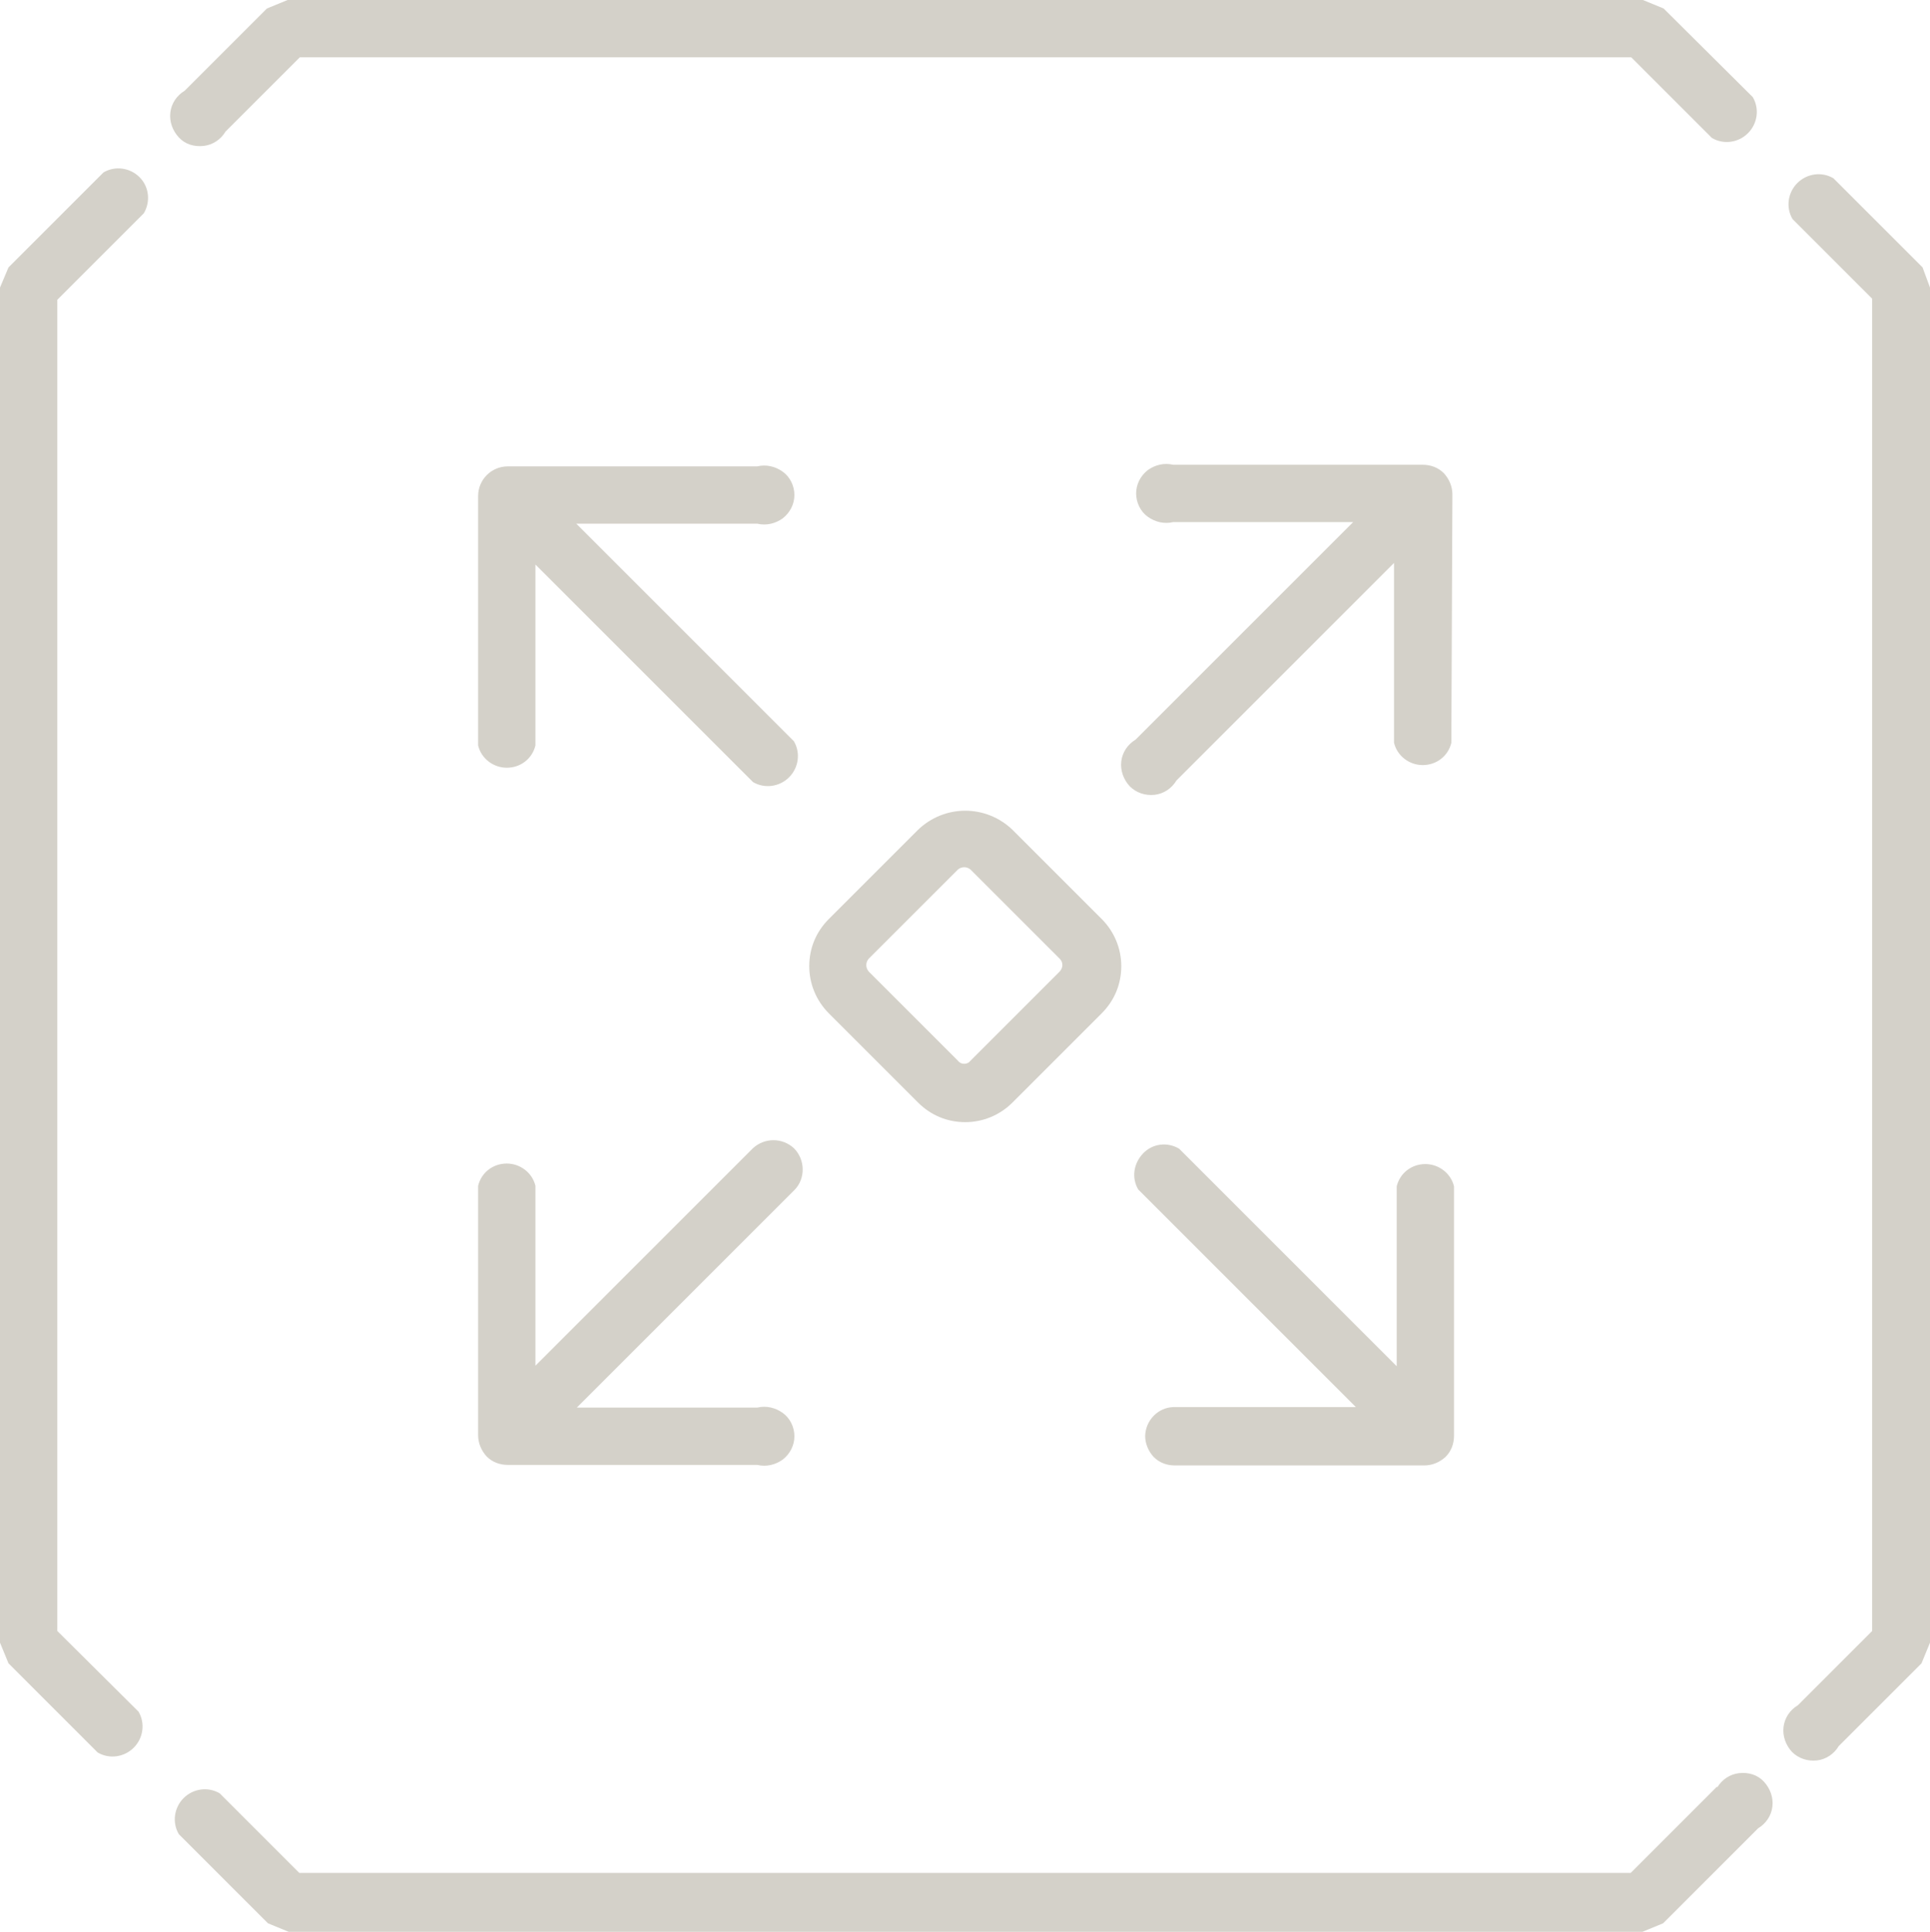 <svg xmlns="http://www.w3.org/2000/svg" viewBox="0 0 363.7 364.1" style="enable-background:new 0 0 363.7 364.1" xml:space="preserve" fill="#d4d1c9"><path d="m362.3 50.4-16.8-16.8c-2.2-1.3-5-.9-6.8.9s-2.2 4.6-.9 6.8l15 15v251.1l-14 14c-1.5.9-2.5 2.4-2.7 4.1-.2 1.7.4 3.4 1.6 4.7 1.2 1.2 2.9 1.8 4.7 1.6 1.7-.2 3.2-1.2 4.1-2.7l15.6-15.6 1.6-3.9V54.2l-1.4-3.8zM42.5 24.8l14-14h250.9L322.6 26c2.2 1.3 5 .9 6.8-.9s2.2-4.6.9-6.8L313.5 1.6 309.6 0H54.2l-3.9 1.6-15.5 15.5c-1.5.9-2.5 2.4-2.7 4.1-.2 1.7.4 3.4 1.6 4.7s2.9 1.8 4.7 1.6c1.7-.2 3.2-1.2 4.1-2.7zM323.6 336.7 307.3 353H56.4l-15-15c-2.2-1.3-5-.9-6.8.9s-2.2 4.6-.9 6.8l16.8 16.8 3.9 1.6h255.1l3.9-1.6 17.9-17.9c1.5-.9 2.5-2.4 2.7-4.1.2-1.7-.4-3.4-1.6-4.7s-2.9-1.8-4.7-1.6c-1.7.2-3.2 1.2-4.1 2.7v-.2zM27.1 40.2c1.3-2.2 1-5-.8-6.8-1.8-1.8-4.6-2.2-6.8-.9L1.6 50.4 0 54.2v255.4l1.6 3.9 16.8 16.8c2.2 1.3 5 .9 6.8-.9s2.2-4.6.9-6.8l-15.3-15.2V56.5l16.3-16.3zM149.6 139.7l-41-41h34.1c1.7.4 3.4 0 4.8-1 1.4-1.1 2.2-2.7 2.2-4.4 0-1.7-.8-3.4-2.2-4.4s-3.1-1.4-4.8-1h-47c-3.1 0-5.6 2.5-5.6 5.6v47c.6 2.5 2.9 4.2 5.4 4.2 2.6 0 4.8-1.7 5.4-4.2v-34.1l41 41c2.2 1.3 5 .9 6.8-.9s2.2-4.6.9-6.8zM273.7 93.2c0-1.5-.6-2.9-1.6-4-1.1-1.1-2.5-1.6-4-1.6h-47c-1.7-.4-3.4 0-4.8 1-1.4 1.1-2.2 2.7-2.2 4.4 0 1.7.8 3.4 2.2 4.4s3.1 1.4 4.8 1H255l-41 41c-1.5.9-2.5 2.4-2.7 4.1-.2 1.7.4 3.4 1.6 4.7 1.2 1.2 2.9 1.8 4.7 1.6 1.7-.2 3.2-1.2 4.1-2.7l41-41V140c.6 2.5 2.9 4.2 5.4 4.2 2.6 0 4.8-1.7 5.4-4.2l.2-46.8zM149.6 216.4c-2.2-2-5.5-2-7.7 0l-41 41v-33.9c-.6-2.5-2.9-4.2-5.4-4.2-2.6 0-4.8 1.7-5.4 4.2v47c0 1.5.6 2.9 1.6 4 1.1 1.1 2.5 1.6 4 1.6h47c1.7.4 3.4 0 4.8-1 1.4-1.1 2.2-2.7 2.2-4.4 0-1.7-.8-3.4-2.2-4.4s-3.1-1.4-4.8-1h-34l41-41c2.1-2.1 2.1-5.7-.1-7.9zM215.8 270.6c0 1.5.6 2.9 1.6 4 1.1 1.1 2.5 1.6 4 1.6h47c1.5 0 2.9-.6 4-1.6 1.1-1.1 1.6-2.5 1.6-4v-47c-.6-2.5-2.9-4.2-5.4-4.2-2.6 0-4.8 1.7-5.4 4.2v33.9l-41-41c-2.2-1.3-5-1-6.8.9s-2.2 4.6-.9 6.8l41 41h-34.4c-2.9.1-5.2 2.5-5.3 5.4zM173 156.4l-16.8 16.8c-2.4 2.4-3.7 5.5-3.7 8.9 0 3.3 1.3 6.5 3.7 8.9l16.8 16.8c2.4 2.4 5.5 3.7 8.9 3.7 3.3 0 6.5-1.3 8.9-3.7l16.8-16.8c2.4-2.4 3.7-5.5 3.7-8.9 0-3.3-1.3-6.5-3.7-8.9l-16.8-16.8c-5-4.8-12.8-4.8-17.8 0zm27.2 25.5c0 .4-.2.9-.5 1.2l-16.8 16.8c-.3.4-.7.6-1.2.6s-.9-.2-1.2-.6l-16.8-16.8c-.6-.7-.6-1.7 0-2.4l16.8-16.8c.7-.6 1.7-.6 2.4 0l16.8 16.8c.3.3.5.7.5 1.2z"/></svg>